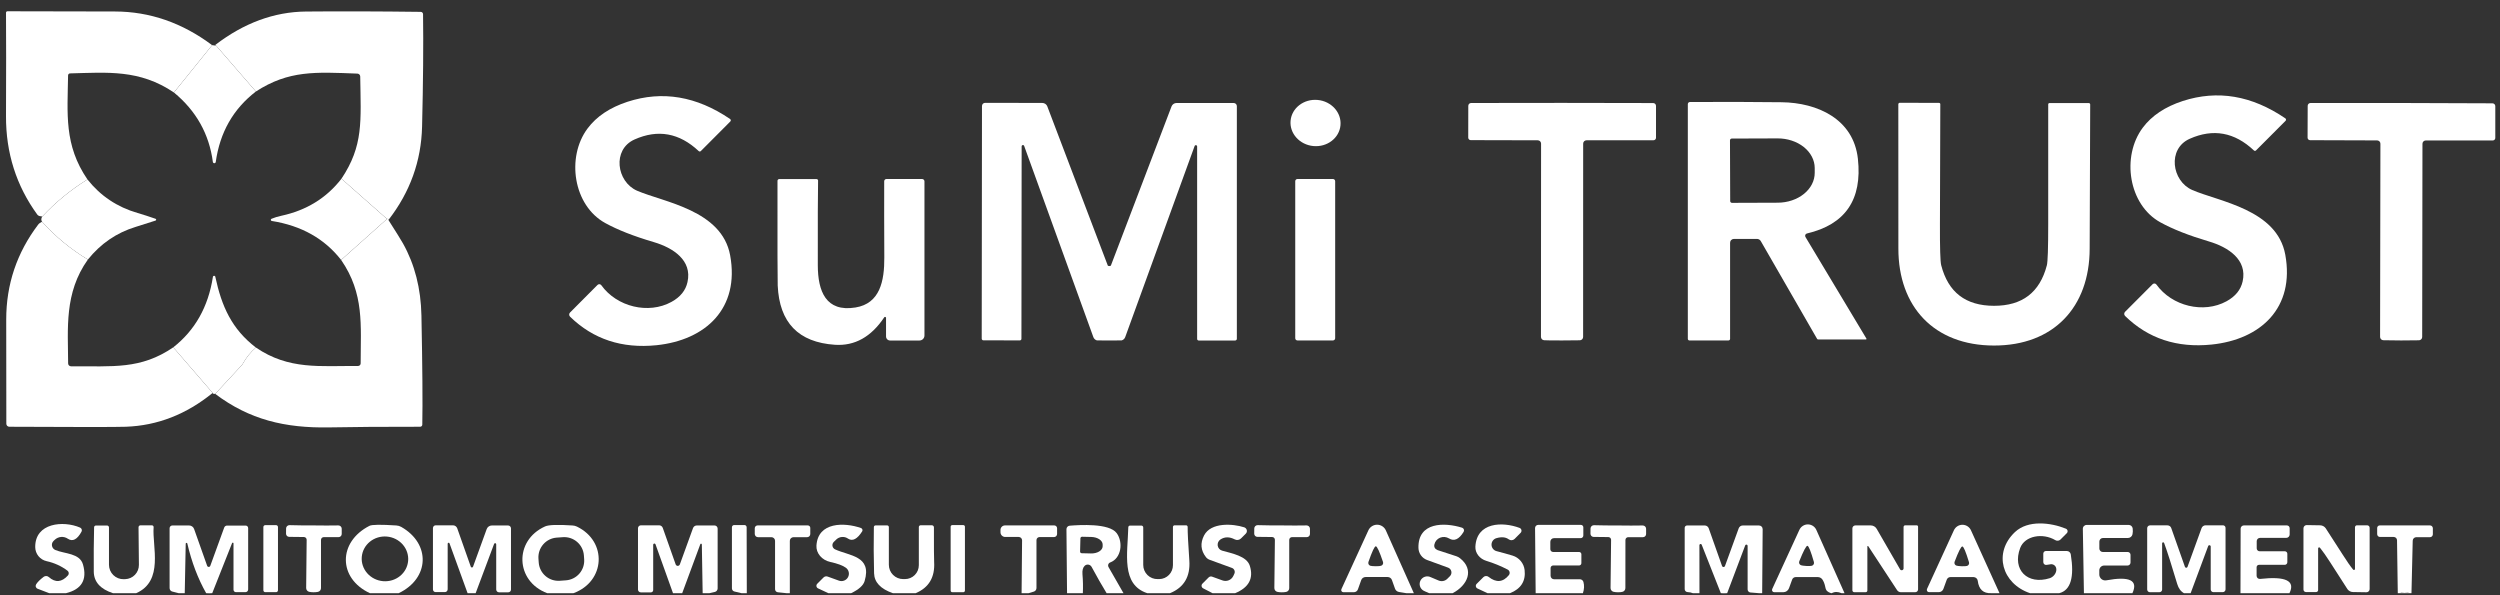 <svg width="550" height="131" viewBox="0 0 550 131" fill="none" xmlns="http://www.w3.org/2000/svg">
<rect x="0" y="0" width="550" height="131" fill="#333333" stroke="none"/>
<g clip-path="url(#clip0_6449_2278)">
<path d="M46.667 9.934L38.262 20.346C30.679 15.229 23.631 15.945 15.405 16.148C15.29 16.151 15.181 16.199 15.101 16.281C15.021 16.364 14.976 16.474 14.976 16.589C14.857 24.985 14.048 31.891 19.238 39.476C15.516 41.79 12.203 44.509 9.298 47.634C9.155 47.594 9.008 47.571 8.857 47.562C8.726 47.551 8.599 47.512 8.484 47.448C8.369 47.385 8.269 47.298 8.191 47.193C3.58 40.848 1.29 33.632 1.322 25.546C1.361 15.965 1.361 8.384 1.322 2.802C1.32 2.76 1.327 2.719 1.342 2.68C1.357 2.641 1.379 2.605 1.408 2.575C1.437 2.545 1.472 2.521 1.51 2.505C1.548 2.488 1.589 2.48 1.631 2.48C14.314 2.512 22.199 2.528 25.286 2.528C32.961 2.544 40.087 5.012 46.667 9.934Z" fill="white"/>
<path d="M85.452 48.397C85.563 48.19 85.46 48.115 85.143 48.17L75.119 39.321C79.976 32.034 79.393 26.726 79.25 16.827C79.247 16.663 79.181 16.505 79.066 16.388C78.951 16.27 78.795 16.201 78.631 16.195C69.381 15.837 63.535 15.444 56.297 20.131L47.393 9.862C53.678 5.052 60.305 2.611 67.273 2.539C74.877 2.468 83.309 2.492 92.571 2.611C92.703 2.614 92.828 2.668 92.921 2.761C93.014 2.854 93.068 2.98 93.071 3.112C93.166 9.87 93.095 18.119 92.857 27.86C92.674 35.437 90.206 42.283 85.452 48.397Z" fill="white"/>
<path d="M47.393 9.862L56.297 20.131C51.313 23.963 48.369 29.136 47.464 35.648C47.45 35.721 47.41 35.787 47.353 35.834C47.295 35.882 47.223 35.908 47.149 35.908C47.074 35.908 47.002 35.882 46.944 35.834C46.887 35.787 46.847 35.721 46.833 35.648C46.024 29.494 43.166 24.393 38.262 20.346L46.666 9.934C47.627 10.077 47.869 10.053 47.393 9.862Z" fill="white"/>
<path d="M496.321 33.095C496.259 33.156 496.176 33.19 496.089 33.19C496.002 33.19 495.919 33.156 495.857 33.095C491.603 29.088 486.896 28.233 481.738 30.531C476.773 32.737 477.785 39.834 482.297 41.802C488.214 44.366 500.94 46.071 502.762 56.03C504.892 67.718 497.381 74.695 486.535 75.804C478.94 76.576 472.603 74.481 467.523 69.519C467.461 69.459 467.411 69.387 467.377 69.307C467.343 69.227 467.325 69.141 467.325 69.054C467.325 68.967 467.343 68.881 467.377 68.801C467.411 68.721 467.461 68.649 467.523 68.589L473.571 62.53C473.627 62.473 473.694 62.429 473.768 62.401C473.843 62.373 473.922 62.361 474.001 62.367C474.081 62.372 474.158 62.395 474.227 62.434C474.297 62.472 474.357 62.525 474.404 62.59C477.821 67.36 484.785 69.054 489.845 66.275C491.797 65.202 492.976 63.747 493.381 61.91C494.452 57.127 490.214 54.372 485.964 53.12C481.567 51.816 478.012 50.417 475.297 48.922C468.238 45.046 466.69 34.407 471.404 28.098C473.381 25.45 476.317 23.49 480.214 22.218C487.873 19.737 495.392 21.01 502.773 26.035C502.817 26.065 502.853 26.104 502.879 26.149C502.905 26.195 502.921 26.245 502.926 26.298C502.93 26.35 502.923 26.403 502.905 26.452C502.887 26.502 502.858 26.546 502.821 26.583L496.321 33.095Z" fill="white"/>
<path d="M154.179 33.238C154.117 33.299 154.033 33.333 153.947 33.333C153.86 33.333 153.777 33.299 153.715 33.238C149.453 29.239 144.746 28.388 139.596 30.686C134.631 32.904 135.643 39.989 140.155 41.957C146.084 44.509 158.798 46.215 160.631 56.161C162.774 67.849 155.262 74.826 144.429 75.948C136.834 76.719 130.496 74.628 125.417 69.674C125.354 69.614 125.304 69.542 125.27 69.462C125.236 69.382 125.219 69.296 125.219 69.209C125.219 69.122 125.236 69.036 125.27 68.956C125.304 68.876 125.354 68.804 125.417 68.744L131.453 62.685C131.508 62.628 131.576 62.584 131.65 62.556C131.724 62.528 131.804 62.516 131.883 62.522C131.962 62.527 132.04 62.55 132.109 62.589C132.179 62.627 132.239 62.681 132.286 62.745C135.703 67.516 142.667 69.197 147.726 66.418C149.679 65.345 150.853 63.89 151.25 62.053C152.322 57.27 148.084 54.516 143.834 53.263C139.437 51.967 135.881 50.572 133.167 49.077C126.107 45.213 124.548 34.574 129.262 28.265C131.238 25.617 134.171 23.657 138.06 22.385C145.719 19.896 153.238 21.161 160.619 26.178C160.662 26.208 160.699 26.247 160.725 26.292C160.751 26.338 160.767 26.389 160.772 26.441C160.776 26.493 160.769 26.546 160.751 26.596C160.733 26.645 160.704 26.689 160.667 26.727L154.179 33.238Z" fill="white"/>
<path d="M289.886 21.99C286.855 21.708 284.188 23.75 283.928 26.551C283.669 29.351 285.916 31.85 288.947 32.132C291.978 32.413 294.646 30.371 294.905 27.571C295.164 24.77 292.917 22.271 289.886 21.99Z" fill="white"/>
<path d="M410.607 74.481C410.62 74.501 410.628 74.525 410.628 74.549C410.629 74.574 410.623 74.598 410.61 74.619C410.598 74.64 410.58 74.657 410.558 74.669C410.537 74.68 410.512 74.685 410.488 74.683H400C399.949 74.683 399.901 74.671 399.859 74.647C399.817 74.624 399.783 74.591 399.762 74.552L387.369 53.036C387.282 52.891 387.16 52.77 387.014 52.687C386.868 52.603 386.703 52.559 386.536 52.559H381.464C381.24 52.559 381.025 52.649 380.866 52.807C380.708 52.966 380.619 53.182 380.619 53.406V74.552C380.619 74.598 380.61 74.642 380.592 74.684C380.574 74.727 380.547 74.765 380.514 74.797C380.481 74.829 380.442 74.854 380.398 74.872C380.355 74.889 380.309 74.898 380.262 74.898H371.667C371.575 74.898 371.487 74.862 371.422 74.797C371.358 74.732 371.321 74.644 371.321 74.552V22.91C371.321 22.787 371.369 22.668 371.454 22.581C371.539 22.494 371.654 22.445 371.774 22.445C378.583 22.397 385.313 22.413 391.964 22.492C399.821 22.588 407.774 26.166 408.738 34.932C409.722 43.901 405.984 49.379 397.524 51.367C397.445 51.385 397.371 51.421 397.31 51.473C397.248 51.526 397.199 51.592 397.168 51.668C397.136 51.743 397.123 51.826 397.129 51.908C397.135 51.991 397.16 52.071 397.202 52.142L410.607 74.481ZM380.595 30.877L380.643 44.235C380.643 44.339 380.684 44.439 380.758 44.513C380.831 44.587 380.931 44.628 381.036 44.628L391.119 44.593C392.189 44.589 393.248 44.415 394.235 44.082C395.222 43.749 396.119 43.263 396.873 42.652C397.627 42.04 398.224 41.316 398.63 40.519C399.035 39.722 399.242 38.869 399.238 38.009V36.959C399.229 35.224 398.365 33.563 396.833 32.342C395.302 31.121 393.23 30.44 391.071 30.448L380.988 30.483C380.884 30.483 380.784 30.525 380.71 30.599C380.636 30.672 380.595 30.773 380.595 30.877Z" fill="white"/>
<path d="M244.048 58.535C244.159 58.535 244.266 58.507 244.369 58.452C244.385 58.438 244.398 58.417 244.405 58.392L257.738 23.411C257.823 23.191 257.973 23.001 258.168 22.866C258.364 22.732 258.596 22.66 258.834 22.66H271.417C271.6 22.66 271.776 22.733 271.905 22.862C272.035 22.992 272.108 23.168 272.108 23.352V74.54C272.108 74.639 272.069 74.733 271.999 74.802C271.93 74.871 271.836 74.91 271.738 74.91H263.715C263.669 74.91 263.624 74.902 263.583 74.885C263.541 74.868 263.503 74.844 263.471 74.812C263.438 74.781 263.413 74.745 263.396 74.704C263.378 74.664 263.369 74.62 263.369 74.576V32.237C263.373 32.167 263.351 32.098 263.307 32.043C263.263 31.988 263.201 31.951 263.132 31.94C263.063 31.928 262.992 31.942 262.933 31.979C262.873 32.016 262.83 32.074 262.81 32.142L247.548 74.159C247.486 74.333 247.383 74.489 247.248 74.616C247.114 74.742 246.951 74.835 246.774 74.886C246.727 74.902 245.818 74.91 244.048 74.91C242.278 74.902 241.365 74.894 241.31 74.886C241.133 74.835 240.97 74.742 240.836 74.616C240.701 74.489 240.598 74.333 240.536 74.159L225.322 32.118C225.302 32.05 225.258 31.992 225.199 31.955C225.14 31.918 225.069 31.904 225 31.916C224.931 31.928 224.868 31.964 224.825 32.019C224.781 32.074 224.759 32.143 224.762 32.213L224.715 74.552C224.715 74.596 224.706 74.64 224.688 74.68C224.671 74.721 224.646 74.758 224.614 74.789C224.582 74.82 224.543 74.844 224.502 74.861C224.46 74.878 224.415 74.886 224.369 74.886L216.346 74.874C216.297 74.874 216.249 74.865 216.204 74.846C216.16 74.828 216.119 74.8 216.085 74.766C216.05 74.732 216.023 74.691 216.005 74.646C215.986 74.601 215.977 74.553 215.977 74.505L216.036 23.316C216.036 23.132 216.109 22.956 216.238 22.827C216.368 22.697 216.543 22.624 216.727 22.624L229.31 22.648C229.548 22.648 229.78 22.72 229.976 22.855C230.171 22.989 230.321 23.179 230.405 23.399L243.703 58.392C243.71 58.417 243.723 58.438 243.738 58.452C243.834 58.507 243.937 58.535 244.048 58.535Z" fill="white"/>
<path d="M343.643 74.898C341.325 74.898 340.008 74.882 339.69 74.85C339.507 74.836 339.336 74.753 339.21 74.618C339.085 74.484 339.014 74.307 339.012 74.123L339.036 31.593C339.036 31.497 339.017 31.402 338.98 31.314C338.944 31.226 338.89 31.146 338.823 31.078C338.755 31.011 338.675 30.957 338.587 30.921C338.499 30.884 338.405 30.865 338.309 30.865L323.559 30.829C323.414 30.829 323.275 30.771 323.172 30.669C323.069 30.566 323.012 30.426 323.012 30.281L323.024 23.28C323.024 23.198 323.04 23.118 323.071 23.042C323.102 22.967 323.147 22.899 323.205 22.841C323.262 22.784 323.331 22.738 323.406 22.707C323.481 22.676 323.561 22.66 323.643 22.66C330.127 22.668 336.801 22.66 343.666 22.636C350.532 22.66 357.21 22.672 363.702 22.672C363.785 22.672 363.866 22.688 363.942 22.72C364.018 22.752 364.087 22.799 364.144 22.857C364.202 22.916 364.247 22.986 364.278 23.063C364.308 23.139 364.323 23.221 364.321 23.304V30.305C364.321 30.45 364.264 30.59 364.161 30.692C364.058 30.795 363.919 30.853 363.774 30.853L349.024 30.865C348.831 30.865 348.646 30.942 348.51 31.078C348.374 31.215 348.297 31.4 348.297 31.593L348.286 74.123C348.286 74.311 348.215 74.492 348.086 74.63C347.958 74.767 347.782 74.85 347.595 74.862C347.278 74.886 345.96 74.898 343.643 74.898Z" fill="white"/>
<path d="M438.667 67.277C444.881 67.289 448.75 64.355 450.309 58.368C450.508 57.596 450.607 54.583 450.607 49.327C450.615 39.293 450.615 30.499 450.607 22.946C450.607 22.873 450.637 22.803 450.691 22.752C450.744 22.7 450.817 22.671 450.893 22.671H459.524C459.609 22.671 459.691 22.705 459.751 22.766C459.811 22.826 459.845 22.908 459.845 22.994C459.782 38.379 459.742 48.958 459.726 54.73C459.702 67.575 451.786 76.043 438.655 76.019C425.524 75.995 417.631 67.516 417.643 54.67C417.651 48.898 417.647 38.319 417.631 22.934C417.631 22.848 417.665 22.767 417.725 22.706C417.785 22.646 417.867 22.612 417.952 22.612L426.583 22.636C426.659 22.636 426.732 22.665 426.785 22.716C426.839 22.767 426.869 22.837 426.869 22.91C426.837 30.463 426.809 39.257 426.786 49.292C426.77 54.547 426.861 57.561 427.059 58.332C428.595 64.319 432.452 67.265 438.667 67.277Z" fill="white"/>
<path d="M528.334 22.66C535.191 22.699 541.862 22.723 548.346 22.731C548.51 22.731 548.667 22.797 548.783 22.913C548.9 23.029 548.965 23.187 548.965 23.351V30.352C548.965 30.498 548.907 30.637 548.804 30.74C548.702 30.843 548.562 30.901 548.417 30.901H533.667C533.475 30.901 533.29 30.978 533.154 31.114C533.017 31.25 532.941 31.436 532.941 31.628L532.881 74.135C532.882 74.318 532.812 74.495 532.686 74.629C532.561 74.764 532.388 74.847 532.203 74.862C531.885 74.886 530.568 74.898 528.25 74.898C525.933 74.89 524.616 74.874 524.298 74.85C524.113 74.835 523.94 74.752 523.815 74.617C523.689 74.483 523.619 74.306 523.619 74.123L523.691 31.616C523.691 31.424 523.614 31.238 523.478 31.102C523.342 30.966 523.157 30.889 522.965 30.889L508.215 30.841C508.142 30.841 508.07 30.827 508.002 30.798C507.935 30.77 507.874 30.729 507.823 30.676C507.772 30.624 507.732 30.562 507.705 30.494C507.679 30.426 507.666 30.354 507.667 30.281L507.691 23.292C507.689 23.209 507.704 23.127 507.735 23.051C507.765 22.974 507.81 22.904 507.868 22.846C507.926 22.787 507.994 22.74 508.07 22.708C508.146 22.676 508.228 22.66 508.31 22.66C514.794 22.676 521.469 22.676 528.334 22.66Z" fill="white"/>
<path d="M75.119 39.321L85.142 48.171L75.047 57.187C71.388 52.504 66.301 49.646 59.785 48.612C59.732 48.603 59.683 48.578 59.645 48.539C59.608 48.5 59.584 48.45 59.577 48.396C59.57 48.342 59.581 48.288 59.608 48.241C59.635 48.194 59.676 48.157 59.726 48.135C60.369 47.865 61.095 47.642 61.904 47.467C67.428 46.275 71.833 43.559 75.119 39.321Z" fill="white"/>
<path d="M194.929 69.925C194.929 69.879 194.914 69.834 194.887 69.797C194.859 69.76 194.821 69.732 194.777 69.719C194.733 69.706 194.685 69.707 194.642 69.722C194.599 69.738 194.562 69.767 194.536 69.806C191.655 74.123 188.04 76.139 183.691 75.852C175.659 75.32 171.461 70.974 171.096 62.817C171.048 61.656 171.032 53.979 171.048 39.786C171.048 39.682 171.089 39.582 171.163 39.508C171.237 39.434 171.337 39.393 171.441 39.393H179.631C179.678 39.393 179.724 39.402 179.766 39.419C179.809 39.437 179.847 39.463 179.88 39.495C179.912 39.527 179.937 39.565 179.954 39.607C179.97 39.649 179.978 39.694 179.977 39.739C179.921 42.641 179.901 48.851 179.917 58.368C179.929 64.057 181.679 68.708 188.203 67.647C193.596 66.776 194.584 61.827 194.548 56.603C194.516 49.932 194.508 44.354 194.524 39.87C194.524 39.74 194.576 39.616 194.667 39.524C194.759 39.432 194.883 39.381 195.012 39.381H202.857C202.996 39.381 203.13 39.435 203.228 39.531C203.326 39.627 203.381 39.758 203.381 39.894V73.813C203.381 74.104 203.266 74.383 203.061 74.589C202.855 74.795 202.577 74.91 202.286 74.91H195.81C195.576 74.91 195.352 74.816 195.187 74.648C195.022 74.481 194.929 74.253 194.929 74.016V69.925Z" fill="white"/>
<path d="M293.25 39.381H285.44C285.171 39.381 284.952 39.6 284.952 39.87V74.409C284.952 74.679 285.171 74.898 285.44 74.898H293.25C293.519 74.898 293.738 74.679 293.738 74.409V39.87C293.738 39.6 293.519 39.381 293.25 39.381Z" fill="white"/>
<path d="M19.238 39.476C22.096 43.094 25.774 45.555 30.274 46.859C31.576 47.24 32.893 47.666 34.227 48.135C34.267 48.148 34.301 48.174 34.325 48.208C34.349 48.243 34.362 48.285 34.36 48.328C34.359 48.371 34.344 48.414 34.318 48.45C34.292 48.485 34.256 48.513 34.215 48.528C32.73 49.013 31.266 49.478 29.822 49.924C25.647 51.204 22.151 53.597 19.334 57.104C15.532 54.814 12.171 52.039 9.25 48.779C9.02 48.421 9.036 48.039 9.298 47.634C12.203 44.509 15.516 41.79 19.238 39.476Z" fill="white"/>
<path d="M85.453 48.397C87.175 51.093 88.246 52.818 88.667 53.573C91.246 58.185 92.596 63.464 92.715 69.412C92.937 80.678 93.001 88.685 92.905 93.432C92.902 93.553 92.851 93.669 92.762 93.753C92.673 93.838 92.553 93.885 92.429 93.885C84.326 93.877 77.671 93.925 72.465 94.028C62.667 94.207 54.881 92.323 47.346 86.658L53.155 80.372C53.266 80.262 53.358 80.137 53.429 80.003C54.143 78.699 55.096 77.514 56.286 76.448C63.572 81.434 70.489 80.456 78.762 80.516C78.917 80.516 79.066 80.455 79.175 80.348C79.284 80.24 79.346 80.095 79.346 79.943C79.346 71.547 80.179 64.629 75.048 57.187L85.143 48.17C85.461 48.115 85.564 48.19 85.453 48.397Z" fill="white"/>
<path d="M9.25 48.779C12.171 52.039 15.532 54.814 19.333 57.104C14.083 64.462 14.964 72.358 14.988 79.955C14.988 80.123 15.056 80.283 15.177 80.402C15.297 80.52 15.46 80.587 15.631 80.587C24.905 80.539 30.929 81.315 38.119 76.413L46.786 86.443C41 91.158 34.631 93.639 27.679 93.885C25.456 93.965 16.913 93.965 2.048 93.885C1.873 93.882 1.707 93.812 1.584 93.689C1.462 93.566 1.393 93.401 1.393 93.229C1.385 92.887 1.377 85.238 1.369 70.282C1.369 62.562 3.706 55.613 8.381 49.435C8.579 49.172 8.869 48.954 9.25 48.779Z" fill="white"/>
<path d="M56.286 76.449C55.095 77.514 54.143 78.699 53.429 80.003C53.358 80.137 53.265 80.262 53.155 80.373L47.345 86.658C46.933 86.658 46.746 86.586 46.786 86.443L38.119 76.413C42.905 72.66 45.81 67.508 46.833 60.956C46.832 60.883 46.859 60.813 46.909 60.76C46.96 60.708 47.029 60.677 47.101 60.676C47.174 60.674 47.244 60.702 47.297 60.752C47.349 60.802 47.38 60.871 47.381 60.944C48.762 67.373 50.976 72.382 56.286 76.449Z" fill="white"/>
<path d="M453.036 130.5H446.608C440.453 128.425 438.441 121.638 443.286 117.059C446.155 114.351 451.143 114.948 454.488 116.307C454.583 116.344 454.667 116.405 454.732 116.482C454.797 116.56 454.842 116.653 454.862 116.753C454.882 116.853 454.877 116.956 454.847 117.053C454.817 117.15 454.764 117.238 454.691 117.309L453.31 118.693C453.163 118.837 452.973 118.929 452.769 118.955C452.564 118.981 452.357 118.939 452.179 118.836C449.393 117.178 445.465 117.858 444.441 120.553C442.631 125.36 446.06 128.735 450.929 127.208C451.297 127.092 451.644 126.856 451.91 126.541C452.177 126.226 452.345 125.852 452.386 125.485C452.427 125.117 452.339 124.779 452.135 124.529C451.932 124.28 451.627 124.135 451.274 124.119C451.219 124.111 450.881 124.163 450.262 124.274C450.173 124.292 450.08 124.289 449.992 124.267C449.903 124.244 449.821 124.203 449.75 124.145C449.679 124.086 449.623 124.013 449.584 123.931C449.545 123.848 449.524 123.757 449.524 123.666V121.805C449.524 121.65 449.584 121.502 449.692 121.392C449.799 121.283 449.944 121.221 450.096 121.221H454.703C454.912 121.221 455.114 121.295 455.273 121.431C455.432 121.566 455.538 121.754 455.572 121.96C456.389 127.009 455.544 129.856 453.036 130.5Z" fill="white"/>
<path d="M14.524 130.5H10.822L8.274 129.522C8.182 129.489 8.1 129.434 8.032 129.364C7.964 129.293 7.913 129.208 7.882 129.114C7.851 129.021 7.841 128.921 7.854 128.822C7.866 128.723 7.9 128.628 7.953 128.544C8.262 128.051 8.81 127.507 9.596 126.91C9.763 126.782 9.971 126.717 10.182 126.725C10.393 126.734 10.594 126.816 10.75 126.958C12.187 128.23 13.588 128.107 14.953 126.588C15.018 126.516 15.066 126.431 15.096 126.338C15.126 126.245 15.136 126.147 15.127 126.05C15.116 125.952 15.086 125.858 15.038 125.772C14.99 125.686 14.924 125.61 14.846 125.551C13.481 124.525 11.945 123.825 10.239 123.452C9.538 123.295 8.911 122.906 8.459 122.348C8.007 121.789 7.757 121.093 7.75 120.374C7.691 114.996 13.953 114.483 17.619 116.069C17.702 116.104 17.777 116.157 17.838 116.223C17.9 116.289 17.947 116.368 17.976 116.453C18.005 116.539 18.016 116.629 18.008 116.719C18 116.809 17.973 116.896 17.929 116.975C16.977 118.701 15.977 119.218 14.929 118.526C14.496 118.226 13.973 118.086 13.445 118.129C12.918 118.173 12.421 118.397 12.036 118.764L11.786 119.003C11.641 119.141 11.533 119.313 11.472 119.504C11.411 119.695 11.399 119.899 11.437 120.097C11.475 120.295 11.562 120.48 11.689 120.637C11.816 120.794 11.981 120.917 12.167 120.995C14.239 121.877 17.548 121.663 18.262 124.203C19.207 127.55 17.961 129.649 14.524 130.5Z" fill="white"/>
<path d="M87.714 130.5H81.381C74.369 127.256 74.309 119.229 81.297 115.675C81.837 115.405 83.805 115.381 87.202 115.603C87.578 115.627 87.94 115.733 88.262 115.914C94.785 119.611 94.523 127.244 87.714 130.5ZM79.59 122.512C79.478 123.814 79.909 125.108 80.787 126.111C81.665 127.113 82.918 127.742 84.27 127.858C84.94 127.915 85.614 127.845 86.254 127.652C86.894 127.459 87.487 127.145 88 126.73C88.512 126.315 88.934 125.806 89.242 125.233C89.549 124.66 89.735 124.033 89.791 123.388C89.902 122.087 89.471 120.792 88.594 119.79C87.716 118.787 86.463 118.159 85.11 118.043C84.44 117.985 83.766 118.055 83.126 118.248C82.487 118.442 81.893 118.755 81.381 119.17C80.868 119.585 80.446 120.094 80.139 120.667C79.832 121.241 79.645 121.868 79.59 122.512Z" fill="white"/>
<path d="M126.155 130.5H120.393C113.381 127.9 113 118.919 119.929 115.807C120.723 115.457 122.731 115.389 125.953 115.604C126.291 115.619 126.623 115.705 126.929 115.854C133.679 119.122 133.167 127.948 126.155 130.5ZM128.458 122.199C128.376 121.051 127.842 119.982 126.973 119.228C126.104 118.474 124.972 118.097 123.826 118.179L122.472 118.277C121.326 118.359 120.259 118.894 119.507 119.764C118.754 120.635 118.378 121.769 118.46 122.917L118.519 123.75C118.601 124.898 119.136 125.967 120.004 126.721C120.873 127.475 122.005 127.852 123.151 127.77L124.505 127.672C125.651 127.59 126.718 127.055 127.471 126.185C128.223 125.314 128.6 124.18 128.517 123.032L128.458 122.199Z" fill="white"/>
<path d="M164.297 130.5H163.131L161.571 130.13C161.417 130.098 161.278 130.011 161.179 129.885C161.079 129.759 161.024 129.602 161.023 129.439V115.997C161.023 115.868 161.075 115.743 161.166 115.652C161.258 115.56 161.382 115.508 161.512 115.508H163.785C163.912 115.508 164.033 115.56 164.122 115.652C164.211 115.743 164.262 115.868 164.262 115.997L164.297 130.5Z" fill="white"/>
<path d="M29.964 130.5H24.845C22.059 129.586 20.655 128.003 20.631 125.753C20.599 122.438 20.623 119.186 20.702 115.997C20.705 115.895 20.748 115.798 20.821 115.727C20.895 115.655 20.993 115.616 21.095 115.616H23.559C23.67 115.616 23.776 115.661 23.854 115.741C23.932 115.822 23.976 115.931 23.976 116.045V124.25C23.976 124.674 24.061 125.094 24.225 125.484C24.389 125.875 24.63 126.228 24.933 126.524C25.236 126.819 25.595 127.051 25.989 127.206C26.383 127.36 26.803 127.434 27.226 127.423L27.559 127.411C28.369 127.383 29.136 127.04 29.696 126.454C30.256 125.868 30.566 125.086 30.559 124.274L30.476 115.997C30.474 115.941 30.484 115.886 30.505 115.834C30.526 115.782 30.557 115.734 30.597 115.694C30.637 115.654 30.685 115.623 30.738 115.601C30.791 115.579 30.847 115.568 30.905 115.568H33.405C33.459 115.568 33.514 115.579 33.564 115.6C33.614 115.622 33.659 115.653 33.696 115.692C33.733 115.732 33.761 115.778 33.779 115.828C33.796 115.879 33.802 115.932 33.797 115.985C33.464 120.231 36.095 127.805 29.964 130.5Z" fill="white"/>
<path d="M46.691 130.5C46.246 130.54 45.802 130.54 45.357 130.5C43.54 127.288 42.159 123.65 41.214 119.587C41.21 119.54 41.186 119.496 41.149 119.466C41.113 119.436 41.065 119.421 41.018 119.426C40.971 119.431 40.927 119.454 40.897 119.491C40.867 119.528 40.852 119.575 40.857 119.623L40.643 130.5H39.298L37.905 130.142C37.735 130.102 37.584 130.005 37.476 129.866C37.368 129.727 37.31 129.556 37.31 129.379V116.212C37.31 116.05 37.373 115.896 37.487 115.782C37.601 115.668 37.756 115.604 37.917 115.604H41.607C41.847 115.604 42.081 115.679 42.277 115.818C42.473 115.956 42.622 116.152 42.702 116.379L45.572 124.477C45.597 124.548 45.643 124.609 45.704 124.653C45.765 124.697 45.838 124.721 45.913 124.722C45.988 124.723 46.061 124.702 46.124 124.66C46.186 124.618 46.234 124.559 46.262 124.489L49.322 116.069C49.37 115.938 49.457 115.826 49.569 115.747C49.682 115.669 49.816 115.627 49.952 115.627H54.048C54.193 115.627 54.332 115.685 54.435 115.788C54.538 115.891 54.595 116.03 54.595 116.176V129.677C54.595 129.835 54.533 129.987 54.421 130.099C54.309 130.21 54.158 130.273 54 130.273H51.905C51.834 130.273 51.765 130.259 51.7 130.232C51.635 130.205 51.576 130.166 51.526 130.116C51.476 130.066 51.437 130.007 51.41 129.942C51.383 129.877 51.369 129.807 51.369 129.737V119.539C51.372 119.502 51.361 119.466 51.339 119.438C51.317 119.409 51.285 119.39 51.248 119.383C51.212 119.376 51.173 119.381 51.138 119.399C51.104 119.417 51.076 119.445 51.06 119.48L46.691 130.5Z" fill="white"/>
<path d="M60.738 115.532H58.357C58.127 115.532 57.94 115.719 57.94 115.95V129.856C57.94 130.087 58.127 130.274 58.357 130.274H60.738C60.968 130.274 61.155 130.087 61.155 129.856V115.95C61.155 115.719 60.968 115.532 60.738 115.532Z" fill="white"/>
<path d="M68.988 130.297C68.647 130.297 68.33 130.265 68.036 130.202C67.842 130.163 67.667 130.057 67.543 129.902C67.419 129.747 67.353 129.554 67.357 129.355L67.465 118.752C67.465 118.593 67.402 118.44 67.291 118.326C67.18 118.213 67.028 118.147 66.869 118.144L63.607 118.108C63.517 118.107 63.427 118.087 63.344 118.051C63.261 118.015 63.186 117.963 63.123 117.897C63.06 117.832 63.01 117.755 62.977 117.67C62.944 117.586 62.927 117.495 62.929 117.405L62.941 116.248C62.942 116.151 62.963 116.056 63.002 115.967C63.042 115.879 63.099 115.799 63.169 115.732C63.24 115.666 63.324 115.614 63.416 115.579C63.507 115.545 63.605 115.529 63.703 115.532C65.33 115.58 67.115 115.6 69.06 115.592C71.004 115.624 72.794 115.624 74.429 115.592C74.527 115.59 74.624 115.608 74.715 115.644C74.806 115.68 74.889 115.733 74.959 115.801C75.028 115.868 75.084 115.949 75.122 116.038C75.159 116.127 75.179 116.223 75.179 116.319V117.476C75.179 117.66 75.106 117.836 74.977 117.965C74.847 118.095 74.671 118.168 74.488 118.168H71.226C71.065 118.168 70.911 118.232 70.797 118.346C70.683 118.46 70.619 118.615 70.619 118.776V129.379C70.62 129.577 70.551 129.769 70.425 129.922C70.299 130.074 70.123 130.178 69.929 130.214C69.635 130.269 69.322 130.297 68.988 130.297Z" fill="white"/>
<path d="M104.643 130.5H102.869L98.893 119.539C98.879 119.492 98.85 119.452 98.809 119.426C98.768 119.401 98.719 119.392 98.67 119.4C98.621 119.409 98.576 119.435 98.543 119.473C98.509 119.512 98.49 119.561 98.488 119.611V129.641C98.488 129.806 98.423 129.963 98.307 130.08C98.191 130.196 98.033 130.261 97.869 130.261H95.821C95.67 130.261 95.525 130.2 95.417 130.09C95.31 129.981 95.25 129.832 95.25 129.677V116.176C95.25 116.015 95.313 115.86 95.424 115.746C95.536 115.632 95.687 115.568 95.845 115.568H99.655C99.861 115.568 100.062 115.633 100.231 115.752C100.399 115.872 100.526 116.041 100.595 116.236L103.571 124.668C103.588 124.721 103.621 124.768 103.666 124.801C103.711 124.834 103.766 124.852 103.821 124.852C103.877 124.852 103.932 124.834 103.977 124.801C104.022 124.768 104.055 124.721 104.071 124.668L107.071 116.403C107.155 116.169 107.308 115.967 107.511 115.824C107.713 115.681 107.955 115.604 108.202 115.604H111.774C111.944 115.604 112.108 115.671 112.228 115.792C112.349 115.913 112.417 116.077 112.417 116.248V129.713C112.417 129.871 112.354 130.023 112.242 130.134C112.131 130.246 111.979 130.309 111.821 130.309H109.786C109.622 130.309 109.464 130.244 109.348 130.128C109.232 130.011 109.167 129.853 109.167 129.689V119.742C109.169 119.685 109.15 119.628 109.114 119.583C109.078 119.538 109.027 119.508 108.971 119.498C108.914 119.488 108.856 119.498 108.807 119.528C108.757 119.557 108.72 119.604 108.702 119.659L104.643 130.5Z" fill="white"/>
<path d="M156.084 130.5H154.584L154.405 119.778C154.402 119.737 154.385 119.698 154.357 119.667C154.33 119.636 154.293 119.615 154.254 119.608C154.214 119.601 154.174 119.608 154.141 119.628C154.108 119.648 154.083 119.68 154.072 119.718L150.084 130.5H148.06L144.203 119.73C144.179 119.677 144.138 119.634 144.087 119.606C144.036 119.579 143.978 119.569 143.92 119.578C143.863 119.588 143.811 119.616 143.771 119.659C143.732 119.701 143.708 119.756 143.703 119.814V129.82C143.703 129.953 143.65 130.08 143.556 130.174C143.462 130.268 143.335 130.321 143.203 130.321H140.976C140.812 130.321 140.655 130.256 140.539 130.139C140.423 130.023 140.357 129.865 140.357 129.701V116.212C140.357 116.041 140.425 115.877 140.546 115.756C140.666 115.636 140.83 115.568 141 115.568H145.012C145.187 115.568 145.357 115.624 145.5 115.726C145.643 115.829 145.751 115.973 145.81 116.14L148.643 124.155C148.675 124.253 148.737 124.339 148.82 124.4C148.904 124.46 149.004 124.493 149.107 124.493C149.211 124.493 149.311 124.46 149.394 124.4C149.478 124.339 149.54 124.253 149.572 124.155L152.465 116.176C152.527 116.008 152.64 115.864 152.786 115.762C152.933 115.659 153.107 115.604 153.286 115.604H157.203C157.383 115.604 157.555 115.677 157.682 115.806C157.81 115.936 157.881 116.112 157.881 116.295V129.45C157.88 129.631 157.819 129.805 157.706 129.946C157.594 130.087 157.438 130.185 157.262 130.226L156.084 130.5Z" fill="white"/>
<path d="M173.762 130.5H173.024L171.107 130.297C170.942 130.277 170.79 130.196 170.681 130.071C170.571 129.946 170.511 129.784 170.512 129.617V118.979C170.512 118.767 170.428 118.564 170.279 118.414C170.129 118.264 169.926 118.18 169.715 118.18H166.762C166.573 118.18 166.391 118.104 166.257 117.97C166.123 117.836 166.048 117.654 166.048 117.464V116.212C166.048 116.131 166.064 116.05 166.095 115.975C166.126 115.899 166.172 115.831 166.229 115.773C166.287 115.716 166.355 115.67 166.43 115.639C166.505 115.608 166.586 115.592 166.667 115.592H177.715C177.86 115.592 177.999 115.648 178.102 115.749C178.204 115.85 178.262 115.986 178.262 116.128V117.488C178.262 117.672 178.189 117.848 178.06 117.977C177.93 118.107 177.755 118.18 177.572 118.18H174.572C174.464 118.18 174.358 118.201 174.259 118.242C174.16 118.283 174.07 118.343 173.995 118.418C173.92 118.494 173.86 118.583 173.82 118.681C173.78 118.78 173.761 118.885 173.762 118.991V130.5Z" fill="white"/>
<path d="M187.25 130.5H182.238L179.964 129.438C179.874 129.396 179.795 129.333 179.734 129.253C179.674 129.173 179.634 129.08 179.618 128.98C179.601 128.88 179.609 128.778 179.64 128.681C179.672 128.585 179.726 128.496 179.798 128.425L181.167 127.053C181.283 126.932 181.434 126.849 181.599 126.812C181.764 126.776 181.936 126.79 182.095 126.85L184.571 127.745C184.94 127.877 185.345 127.872 185.711 127.731C186.077 127.591 186.381 127.323 186.566 126.978C186.752 126.633 186.806 126.234 186.719 125.853C186.633 125.473 186.411 125.136 186.095 124.906C185.429 124.413 184.282 123.988 182.655 123.63C181.759 123.434 180.961 122.963 180.404 122.303C179.847 121.642 179.568 120.835 179.619 120.028C179.941 114.781 185.798 114.9 189.417 116.164C189.488 116.191 189.552 116.232 189.605 116.286C189.658 116.34 189.699 116.405 189.724 116.476C189.749 116.546 189.758 116.622 189.75 116.695C189.742 116.769 189.718 116.84 189.679 116.903C188.599 118.597 187.571 119.134 186.595 118.514C186.201 118.23 185.72 118.095 185.237 118.132C184.754 118.169 184.299 118.376 183.952 118.716L183.429 119.229C183.313 119.342 183.227 119.482 183.177 119.635C183.128 119.789 183.116 119.952 183.142 120.112C183.169 120.271 183.234 120.422 183.332 120.55C183.429 120.679 183.556 120.782 183.702 120.851C186.821 122.318 191.881 122.235 190.214 127.84C189.929 128.802 188.941 129.689 187.25 130.5Z" fill="white"/>
<path d="M201.452 130.5H196.429C193.73 129.562 192.353 128.103 192.298 126.123C192.202 122.641 192.187 119.253 192.25 115.962C192.25 115.864 192.288 115.77 192.355 115.7C192.422 115.631 192.512 115.592 192.607 115.592H195.19C195.285 115.592 195.376 115.631 195.443 115.7C195.51 115.77 195.548 115.864 195.548 115.962V124.251C195.548 125.086 195.879 125.887 196.468 126.477C197.058 127.068 197.857 127.399 198.69 127.399H199.095C199.904 127.399 200.679 127.078 201.25 126.505C201.822 125.932 202.143 125.156 202.143 124.346V115.95C202.143 115.845 202.186 115.745 202.261 115.671C202.337 115.598 202.44 115.556 202.548 115.556H205C205.123 115.556 205.241 115.604 205.328 115.689C205.415 115.774 205.464 115.889 205.464 116.009C205.456 120.367 205.472 122.911 205.512 123.642C205.71 126.99 204.357 129.276 201.452 130.5Z" fill="white"/>
<path d="M211.928 115.52H209.5C209.302 115.52 209.143 115.68 209.143 115.878V129.927C209.143 130.125 209.302 130.285 209.5 130.285H211.928C212.126 130.285 212.285 130.125 212.285 129.927V115.878C212.285 115.68 212.126 115.52 211.928 115.52Z" fill="white"/>
<path d="M226.286 130.5H224.75L224.857 118.872C224.857 118.675 224.78 118.487 224.641 118.349C224.503 118.21 224.315 118.132 224.119 118.132H221.143C220.868 118.132 220.605 118.023 220.411 117.828C220.217 117.634 220.107 117.37 220.107 117.095V116.582C220.107 116.319 220.212 116.067 220.397 115.882C220.582 115.696 220.833 115.592 221.096 115.592H231.941C232.105 115.592 232.262 115.657 232.378 115.773C232.495 115.89 232.56 116.047 232.56 116.212V117.476C232.56 117.657 232.488 117.829 232.361 117.957C232.234 118.084 232.061 118.156 231.881 118.156H228.691C228.603 118.156 228.517 118.173 228.436 118.207C228.355 118.24 228.281 118.29 228.219 118.352C228.157 118.414 228.108 118.487 228.075 118.568C228.041 118.649 228.024 118.736 228.024 118.824V129.367C228.024 129.544 227.967 129.715 227.862 129.857C227.757 129.999 227.609 130.103 227.441 130.154L226.286 130.5Z" fill="white"/>
<path d="M247.167 130.5H243.453C242.405 128.783 241.306 126.854 240.155 124.716C240.082 124.584 239.981 124.471 239.858 124.384C239.735 124.298 239.595 124.241 239.447 124.218C239.3 124.195 239.15 124.206 239.008 124.251C238.866 124.296 238.738 124.373 238.631 124.477C238.234 124.859 238.072 125.479 238.143 126.338C238.262 127.729 238.29 129.117 238.226 130.5H234.75L234.619 116.439C234.616 116.241 234.688 116.049 234.82 115.903C234.953 115.757 235.137 115.667 235.334 115.651C237.488 115.484 244.012 115.055 245.667 117.285C247.143 119.289 246.703 122.819 244.25 123.738C244.153 123.772 244.065 123.828 243.992 123.9C243.919 123.973 243.863 124.062 243.827 124.16C243.792 124.258 243.779 124.363 243.788 124.467C243.797 124.571 243.829 124.672 243.881 124.763L247.167 130.5ZM237.691 118.43L237.619 121.34C237.618 121.387 237.625 121.434 237.642 121.478C237.658 121.522 237.683 121.563 237.715 121.597C237.747 121.631 237.786 121.659 237.829 121.678C237.871 121.698 237.918 121.709 237.965 121.71L240.012 121.758C240.345 121.767 240.675 121.733 240.984 121.659C241.294 121.586 241.576 121.473 241.815 121.328C242.054 121.183 242.245 121.008 242.377 120.813C242.509 120.619 242.579 120.409 242.584 120.195V119.814C242.593 119.385 242.338 118.967 241.874 118.652C241.41 118.337 240.775 118.15 240.107 118.132L238.06 118.084C238.013 118.083 237.966 118.091 237.922 118.107C237.878 118.124 237.838 118.149 237.804 118.181C237.769 118.213 237.742 118.251 237.722 118.294C237.703 118.337 237.692 118.383 237.691 118.43Z" fill="white"/>
<path d="M257.404 130.5H252.392C246.595 128.592 248.083 121.782 248.226 115.985C248.229 115.889 248.27 115.798 248.342 115.731C248.413 115.665 248.508 115.627 248.607 115.627H251.107C251.214 115.627 251.317 115.67 251.393 115.746C251.469 115.822 251.512 115.925 251.512 116.033V124.286C251.511 124.702 251.594 125.114 251.756 125.497C251.917 125.88 252.153 126.227 252.451 126.517C252.748 126.808 253.101 127.035 253.487 127.187C253.874 127.338 254.287 127.41 254.702 127.399H255.071C255.867 127.38 256.624 127.049 257.18 126.476C257.736 125.904 258.048 125.135 258.047 124.334V115.938C258.047 115.889 258.056 115.841 258.074 115.796C258.092 115.751 258.119 115.71 258.152 115.676C258.185 115.642 258.224 115.615 258.268 115.596C258.311 115.577 258.357 115.568 258.404 115.568H260.94C261.032 115.568 261.119 115.606 261.184 115.673C261.249 115.74 261.285 115.831 261.285 115.926C261.269 117.055 261.392 119.524 261.654 123.332C261.892 126.854 260.476 129.244 257.404 130.5Z" fill="white"/>
<path d="M271.738 130.5H266.75L264.703 129.438C264.61 129.393 264.53 129.326 264.469 129.243C264.408 129.161 264.368 129.064 264.351 128.963C264.335 128.861 264.343 128.757 264.375 128.659C264.408 128.562 264.463 128.473 264.536 128.401L265.905 127.029C266.001 126.933 266.123 126.866 266.256 126.836C266.388 126.807 266.527 126.816 266.655 126.862L268.929 127.685C269.382 127.855 269.882 127.846 270.33 127.661C270.779 127.475 271.141 127.126 271.345 126.683L271.56 126.218C271.613 126.1 271.642 125.972 271.644 125.842C271.646 125.712 271.621 125.583 271.571 125.463C271.52 125.343 271.446 125.235 271.352 125.145C271.258 125.056 271.146 124.986 271.024 124.942L266.119 123.153C265.8 123.036 265.52 122.834 265.31 122.569C264.159 121.09 264.02 119.5 264.893 117.798C266.417 114.864 271.203 115.198 273.726 116.009C273.864 116.054 273.989 116.133 274.088 116.239C274.187 116.345 274.258 116.475 274.292 116.615C274.327 116.755 274.325 116.902 274.286 117.04C274.248 117.178 274.174 117.304 274.072 117.405L273.024 118.454C272.847 118.629 272.619 118.743 272.374 118.782C272.128 118.82 271.877 118.781 271.655 118.669C270.488 118.064 269.437 118.068 268.5 118.681C268.281 118.825 268.108 119.029 268 119.268C267.893 119.507 267.855 119.772 267.893 120.031C267.931 120.29 268.041 120.531 268.212 120.728C268.383 120.924 268.607 121.066 268.857 121.138C271.012 121.758 274.286 122.318 274.964 124.489C275.822 127.248 274.746 129.252 271.738 130.5Z" fill="white"/>
<path d="M282.072 115.592C284.016 115.624 285.806 115.624 287.441 115.592C287.539 115.59 287.636 115.608 287.727 115.644C287.818 115.68 287.901 115.733 287.97 115.801C288.04 115.868 288.096 115.949 288.133 116.038C288.171 116.127 288.191 116.223 288.191 116.319V117.476C288.191 117.66 288.118 117.836 287.988 117.965C287.859 118.095 287.683 118.168 287.5 118.168H284.238C284.077 118.168 283.923 118.232 283.809 118.346C283.695 118.46 283.631 118.615 283.631 118.776V129.391C283.632 129.589 283.563 129.781 283.437 129.934C283.311 130.086 283.135 130.189 282.941 130.226C282.639 130.281 282.322 130.309 281.988 130.309C281.655 130.309 281.338 130.277 281.036 130.214C280.842 130.175 280.667 130.068 280.543 129.914C280.419 129.759 280.354 129.565 280.357 129.367L280.476 118.764C280.478 118.683 280.463 118.603 280.434 118.528C280.404 118.453 280.359 118.384 280.303 118.326C280.246 118.269 280.179 118.223 280.104 118.191C280.03 118.16 279.95 118.144 279.869 118.144L276.607 118.108C276.517 118.107 276.427 118.087 276.344 118.051C276.261 118.015 276.186 117.963 276.123 117.897C276.06 117.832 276.01 117.755 275.977 117.67C275.944 117.586 275.927 117.495 275.929 117.405L275.941 116.248C275.942 116.151 275.963 116.056 276.002 115.967C276.042 115.879 276.098 115.799 276.169 115.732C276.24 115.666 276.324 115.614 276.416 115.579C276.507 115.545 276.605 115.529 276.703 115.532C278.338 115.58 280.127 115.6 282.072 115.592Z" fill="white"/>
<path d="M311.048 130.5H309.381L307.786 130.237C307.585 130.205 307.397 130.12 307.242 129.992C307.087 129.864 306.97 129.697 306.905 129.51L306.227 127.614C306.162 127.419 306.036 127.25 305.867 127.131C305.699 127.011 305.495 126.946 305.286 126.946H300.429C300.221 126.946 300.019 127.009 299.849 127.126C299.679 127.244 299.549 127.409 299.477 127.602L298.738 129.665C298.673 129.846 298.553 130.003 298.395 130.114C298.238 130.225 298.05 130.285 297.858 130.285H295.536C295.456 130.284 295.378 130.263 295.308 130.225C295.238 130.186 295.179 130.131 295.136 130.064C295.093 129.998 295.068 129.922 295.063 129.844C295.058 129.766 295.074 129.688 295.108 129.617L301.048 116.665C301.217 116.297 301.488 115.986 301.828 115.769C302.169 115.551 302.565 115.436 302.968 115.437C303.372 115.438 303.767 115.556 304.107 115.776C304.446 115.995 304.715 116.308 304.881 116.677L311.048 130.5ZM302.667 124.572C303.254 124.572 303.647 124.537 303.846 124.465C303.928 124.438 304.004 124.395 304.07 124.338C304.136 124.282 304.189 124.212 304.228 124.135C304.267 124.057 304.29 123.973 304.296 123.886C304.302 123.799 304.29 123.712 304.262 123.63C303.485 121.332 302.957 120.183 302.679 120.183C302.401 120.175 301.861 121.32 301.06 123.618C301.03 123.7 301.017 123.788 301.021 123.875C301.025 123.962 301.046 124.048 301.084 124.127C301.122 124.206 301.175 124.277 301.24 124.335C301.306 124.393 301.382 124.437 301.465 124.465C301.671 124.529 302.072 124.564 302.667 124.572Z" fill="white"/>
<path d="M319.583 130.5H314.416C313.646 130.174 313.21 129.975 313.107 129.904C312.744 129.674 312.482 129.314 312.376 128.897C312.27 128.481 312.327 128.039 312.536 127.663C312.745 127.288 313.09 127.006 313.499 126.877C313.909 126.748 314.352 126.781 314.738 126.97L316.488 127.709C316.807 127.847 317.161 127.885 317.503 127.819C317.845 127.753 318.159 127.586 318.404 127.339L318.988 126.755C319.122 126.619 319.22 126.451 319.274 126.267C319.328 126.083 319.335 125.889 319.294 125.703C319.254 125.516 319.168 125.344 319.044 125.2C318.919 125.057 318.761 124.948 318.583 124.883L313.964 123.201C313.416 123 312.942 122.64 312.602 122.168C312.262 121.696 312.073 121.133 312.059 120.553C311.916 114.805 317.809 114.888 321.654 116.093C321.743 116.119 321.825 116.165 321.893 116.228C321.961 116.291 322.014 116.369 322.047 116.457C322.08 116.544 322.093 116.639 322.085 116.733C322.077 116.827 322.048 116.918 322 116.999C320.992 118.661 319.92 119.146 318.785 118.454C318.492 118.276 318.161 118.169 317.82 118.14C317.479 118.112 317.137 118.163 316.823 118.29C316.51 118.417 316.232 118.616 316.015 118.87C315.797 119.125 315.645 119.428 315.571 119.754C315.436 120.35 315.674 120.776 316.285 121.03C316.444 121.094 317.821 121.543 320.416 122.378C320.7 122.473 320.966 122.618 321.202 122.807C324.428 125.36 322.869 128.771 319.583 130.5Z" fill="white"/>
<path d="M332.203 130.5H327.25L325.036 129.462C324.946 129.418 324.868 129.353 324.807 129.273C324.747 129.193 324.707 129.101 324.689 129.003C324.672 128.905 324.678 128.804 324.707 128.71C324.736 128.616 324.788 128.53 324.857 128.461L326.334 126.982C326.484 126.83 326.684 126.739 326.897 126.725C327.11 126.712 327.321 126.778 327.488 126.91C329.171 128.238 330.655 128.115 331.941 126.54C332.018 126.446 332.073 126.336 332.102 126.218C332.131 126.1 332.133 125.976 332.108 125.857C332.083 125.738 332.031 125.626 331.957 125.53C331.883 125.433 331.788 125.355 331.679 125.3C330.155 124.513 328.596 123.877 327 123.392C326.281 123.177 325.652 122.754 325.214 122.19C324.776 121.626 324.554 120.953 324.584 120.279C324.846 114.888 330.488 114.709 334.31 116.14C334.412 116.179 334.502 116.243 334.573 116.326C334.644 116.409 334.693 116.509 334.715 116.616C334.738 116.724 334.733 116.836 334.702 116.943C334.67 117.049 334.614 117.146 334.536 117.226L333.215 118.562C333.045 118.728 332.822 118.829 332.586 118.847C332.351 118.864 332.118 118.797 331.929 118.657C331.254 118.156 330.35 118.069 329.215 118.395C328.9 118.482 328.623 118.672 328.427 118.934C328.231 119.197 328.128 119.517 328.134 119.844C328.139 120.172 328.253 120.488 328.457 120.744C328.661 120.999 328.945 121.18 329.262 121.257C330.373 121.543 331.544 121.869 332.774 122.235C333.475 122.448 334.099 122.862 334.568 123.426C335.038 123.99 335.333 124.678 335.417 125.407C335.687 127.84 334.615 129.538 332.203 130.5Z" fill="white"/>
<path d="M348.238 130.5H337.845L337.714 116.164C337.714 115.981 337.787 115.805 337.916 115.675C338.046 115.546 338.221 115.473 338.404 115.473H347.797C347.939 115.473 348.076 115.529 348.176 115.63C348.276 115.73 348.333 115.867 348.333 116.009V117.81C348.333 117.965 348.27 118.114 348.159 118.224C348.047 118.333 347.896 118.395 347.738 118.395H341.857C341.648 118.395 341.448 118.479 341.301 118.629C341.154 118.779 341.071 118.982 341.071 119.194V120.828C341.071 120.989 341.136 121.144 341.252 121.258C341.368 121.372 341.526 121.436 341.69 121.436H347.404C347.47 121.436 347.535 121.449 347.596 121.474C347.656 121.499 347.711 121.536 347.758 121.583C347.804 121.629 347.841 121.684 347.866 121.745C347.891 121.806 347.904 121.871 347.904 121.937V123.893C347.904 124.029 347.85 124.159 347.754 124.255C347.658 124.352 347.528 124.406 347.392 124.406H341.69C341.542 124.406 341.399 124.465 341.294 124.57C341.189 124.675 341.131 124.818 341.131 124.966V126.672C341.131 126.874 341.21 127.068 341.35 127.211C341.491 127.355 341.682 127.435 341.881 127.435H347.571C347.749 127.435 347.923 127.494 348.065 127.604C348.207 127.714 348.31 127.868 348.357 128.043C348.571 128.823 348.531 129.641 348.238 130.5Z" fill="white"/>
<path d="M355.94 130.297C355.615 130.297 355.301 130.265 355 130.202C354.807 130.163 354.635 130.059 354.511 129.906C354.387 129.754 354.32 129.563 354.321 129.367L354.44 118.764C354.44 118.605 354.378 118.452 354.266 118.338C354.155 118.225 354.004 118.159 353.845 118.156L350.583 118.12C350.492 118.119 350.403 118.099 350.32 118.063C350.236 118.027 350.161 117.975 350.098 117.909C350.035 117.844 349.986 117.767 349.952 117.682C349.919 117.598 349.903 117.507 349.904 117.417L349.916 116.26C349.918 116.164 349.938 116.07 349.977 115.982C350.015 115.894 350.071 115.815 350.141 115.749C350.21 115.682 350.293 115.63 350.383 115.595C350.473 115.56 350.569 115.542 350.666 115.544C352.301 115.592 354.091 115.612 356.035 115.604C357.98 115.635 359.766 115.635 361.392 115.604C361.49 115.602 361.588 115.62 361.679 115.656C361.77 115.691 361.852 115.745 361.922 115.813C361.992 115.88 362.047 115.961 362.085 116.05C362.123 116.139 362.143 116.235 362.142 116.331V117.488C362.142 117.672 362.07 117.847 361.94 117.977C361.811 118.107 361.635 118.18 361.452 118.18H358.202C358.041 118.18 357.887 118.244 357.773 118.358C357.659 118.472 357.595 118.627 357.595 118.788L357.583 129.379C357.584 129.577 357.515 129.769 357.389 129.922C357.262 130.074 357.087 130.178 356.892 130.214C356.599 130.277 356.281 130.305 355.94 130.297Z" fill="white"/>
<path d="M387.678 130.5H386.964L385.095 130.345C384.927 130.333 384.769 130.256 384.654 130.13C384.539 130.003 384.475 129.837 384.476 129.665V120.064C384.473 120.003 384.449 119.944 384.408 119.898C384.367 119.852 384.312 119.821 384.252 119.81C384.191 119.799 384.129 119.808 384.075 119.837C384.02 119.866 383.977 119.912 383.952 119.969L379.976 130.5C379.508 130.54 379.044 130.54 378.583 130.5L374.369 119.826C374.345 119.772 374.303 119.728 374.251 119.701C374.199 119.674 374.139 119.665 374.082 119.676C374.024 119.687 373.972 119.717 373.933 119.762C373.894 119.806 373.872 119.862 373.869 119.921L373.881 130.5H372.417C372.131 130.365 371.746 130.285 371.262 130.261C371.091 130.252 370.931 130.179 370.814 130.057C370.696 129.935 370.631 129.773 370.631 129.605V116.128C370.631 115.989 370.686 115.856 370.784 115.757C370.883 115.659 371.016 115.604 371.155 115.604H375.048C375.236 115.603 375.421 115.663 375.576 115.774C375.732 115.885 375.851 116.042 375.917 116.224L378.845 124.501C378.867 124.57 378.91 124.631 378.968 124.674C379.026 124.718 379.096 124.742 379.168 124.743C379.241 124.744 379.312 124.723 379.371 124.681C379.431 124.64 379.476 124.581 379.5 124.513L382.512 116.236C382.578 116.051 382.699 115.892 382.859 115.778C383.018 115.665 383.209 115.604 383.405 115.604H386.964C387.073 115.604 387.181 115.625 387.281 115.667C387.382 115.709 387.473 115.771 387.549 115.849C387.626 115.926 387.686 116.019 387.727 116.12C387.767 116.221 387.787 116.329 387.786 116.438L387.678 130.5Z" fill="white"/>
<path d="M405.798 130.5C405.575 130.5 405.349 130.5 405.119 130.5C404.357 130.15 403.631 130.15 402.94 130.5C402.909 130.5 402.877 130.5 402.845 130.5C402.472 130.389 402.178 130.233 401.964 130.035C401.774 129.86 401.639 129.558 401.559 129.128C401.417 128.429 401.198 127.872 400.905 127.459C400.791 127.303 400.642 127.177 400.47 127.09C400.299 127.003 400.109 126.958 399.917 126.958H395.059C394.888 126.957 394.721 127.009 394.58 127.108C394.439 127.206 394.332 127.345 394.274 127.506L393.583 129.403C393.488 129.662 393.317 129.886 393.094 130.044C392.87 130.202 392.605 130.286 392.333 130.285H390.333C390.251 130.287 390.169 130.267 390.097 130.228C390.024 130.19 389.962 130.133 389.917 130.064C389.872 129.995 389.845 129.916 389.838 129.833C389.832 129.751 389.847 129.669 389.881 129.593L395.869 116.558C396.034 116.201 396.298 115.899 396.63 115.688C396.962 115.477 397.347 115.367 397.74 115.369C398.132 115.372 398.516 115.487 398.845 115.702C399.174 115.917 399.435 116.222 399.595 116.582L405.798 130.5ZM397.405 124.513C398 124.545 398.401 124.529 398.607 124.465C398.69 124.442 398.768 124.402 398.836 124.348C398.904 124.295 398.96 124.227 399.003 124.151C399.045 124.074 399.071 123.99 399.081 123.903C399.091 123.815 399.083 123.727 399.059 123.642C398.385 121.281 397.909 120.092 397.631 120.076C397.353 120.068 396.758 121.201 395.845 123.475C395.812 123.557 395.794 123.644 395.794 123.732C395.794 123.82 395.811 123.907 395.844 123.988C395.877 124.069 395.926 124.143 395.987 124.204C396.049 124.265 396.122 124.313 396.202 124.346C396.409 124.425 396.809 124.481 397.405 124.513Z" fill="white"/>
<path d="M410.821 120.231V129.916C410.821 130.014 410.781 130.108 410.709 130.177C410.638 130.246 410.541 130.285 410.44 130.285H407.952C407.838 130.285 407.729 130.241 407.649 130.163C407.569 130.085 407.523 129.979 407.523 129.868V116.248C407.523 116.074 407.592 115.907 407.715 115.784C407.838 115.661 408.005 115.592 408.178 115.592H411.571C411.835 115.592 412.094 115.661 412.322 115.793C412.55 115.925 412.739 116.115 412.869 116.343L418.012 125.252C418.058 125.33 418.128 125.39 418.211 125.424C418.295 125.458 418.387 125.464 418.474 125.441C418.561 125.419 418.639 125.368 418.695 125.297C418.751 125.227 418.783 125.14 418.785 125.05V115.938C418.785 115.84 418.824 115.745 418.893 115.676C418.963 115.607 419.056 115.568 419.154 115.568H421.678C421.757 115.568 421.833 115.601 421.889 115.659C421.944 115.717 421.976 115.796 421.976 115.878V129.665C421.976 129.83 421.911 129.987 421.795 130.104C421.678 130.22 421.521 130.285 421.357 130.285H418.19C418.025 130.286 417.863 130.244 417.717 130.165C417.572 130.086 417.448 129.972 417.357 129.832L411.023 120.172C411.012 120.149 410.993 120.131 410.97 120.121C410.947 120.111 410.921 120.109 410.897 120.116C410.873 120.124 410.852 120.139 410.838 120.16C410.824 120.181 410.818 120.206 410.821 120.231Z" fill="white"/>
<path d="M439.893 130.5H438.084C436.33 130.58 435.338 129.673 435.107 127.781C435.078 127.554 434.968 127.346 434.798 127.194C434.627 127.043 434.407 126.959 434.179 126.958H429.095C428.918 126.958 428.745 127.013 428.6 127.115C428.455 127.218 428.345 127.363 428.286 127.53L427.548 129.558C427.47 129.768 427.331 129.949 427.151 130.077C426.97 130.205 426.755 130.274 426.536 130.274H424.381C424.3 130.274 424.22 130.253 424.148 130.213C424.077 130.174 424.017 130.116 423.973 130.046C423.929 129.976 423.903 129.896 423.898 129.813C423.892 129.73 423.907 129.646 423.941 129.57L429.869 116.641C430.035 116.285 430.3 115.983 430.632 115.772C430.964 115.561 431.349 115.449 431.742 115.451C432.135 115.452 432.52 115.566 432.85 115.779C433.181 115.992 433.443 116.295 433.607 116.653L439.893 130.5ZM431.572 124.573C432.159 124.589 432.552 124.565 432.75 124.501C432.913 124.452 433.05 124.339 433.13 124.187C433.21 124.035 433.228 123.856 433.179 123.69C432.48 121.384 431.992 120.227 431.715 120.219C431.437 120.211 430.869 121.333 430.012 123.583C429.981 123.664 429.966 123.751 429.969 123.838C429.971 123.925 429.991 124.011 430.026 124.09C430.062 124.168 430.113 124.239 430.176 124.298C430.238 124.356 430.312 124.401 430.393 124.429C430.584 124.501 430.976 124.549 431.572 124.573Z" fill="white"/>
<path d="M469.131 130.5H458.464L458.226 116.343C458.223 116.231 458.242 116.12 458.282 116.016C458.323 115.912 458.384 115.817 458.461 115.737C458.539 115.657 458.632 115.594 458.735 115.55C458.837 115.507 458.948 115.484 459.059 115.484H468.321C468.534 115.485 468.738 115.563 468.898 115.703C469.058 115.844 469.162 116.037 469.19 116.248C469.246 116.709 469.234 117.134 469.154 117.524C469.108 117.759 468.982 117.97 468.797 118.122C468.613 118.274 468.381 118.358 468.143 118.359H462.643C462.539 118.359 462.437 118.379 462.342 118.419C462.247 118.458 462.16 118.516 462.087 118.589C462.014 118.662 461.956 118.749 461.917 118.845C461.877 118.94 461.857 119.042 461.857 119.146V120.684C461.857 120.783 461.876 120.881 461.914 120.972C461.952 121.063 462.007 121.146 462.077 121.216C462.146 121.285 462.229 121.341 462.32 121.379C462.411 121.416 462.508 121.436 462.607 121.436H468.095C468.176 121.436 468.257 121.452 468.332 121.483C468.407 121.514 468.475 121.56 468.533 121.617C468.59 121.675 468.636 121.743 468.667 121.819C468.698 121.894 468.714 121.974 468.714 122.056V123.761C468.714 123.935 468.645 124.102 468.522 124.225C468.399 124.348 468.233 124.417 468.059 124.417H462.916C462.776 124.417 462.636 124.445 462.506 124.498C462.376 124.552 462.258 124.63 462.159 124.728C462.059 124.827 461.98 124.944 461.927 125.073C461.873 125.201 461.845 125.339 461.845 125.479V126.397C461.845 126.587 461.887 126.774 461.968 126.946C462.049 127.117 462.167 127.269 462.313 127.391C462.459 127.512 462.631 127.601 462.815 127.649C463 127.698 463.193 127.706 463.381 127.673C468.524 126.727 470.44 127.669 469.131 130.5Z" fill="white"/>
<path d="M481.94 130.5H480.476C479.77 130.11 479.274 129.435 478.988 128.472C477.758 124.338 476.798 121.332 476.107 119.456C476.09 119.404 476.054 119.36 476.007 119.332C475.96 119.304 475.904 119.295 475.85 119.305C475.797 119.315 475.748 119.344 475.715 119.388C475.681 119.431 475.664 119.485 475.667 119.539V129.701C475.667 129.856 475.604 130.005 475.492 130.114C475.381 130.224 475.229 130.285 475.071 130.285H472.976C472.818 130.285 472.667 130.222 472.555 130.111C472.444 129.999 472.381 129.847 472.381 129.689V116.2C472.381 116.035 472.446 115.878 472.562 115.761C472.678 115.645 472.836 115.58 473 115.58H476.845C477.027 115.58 477.203 115.636 477.35 115.738C477.497 115.841 477.608 115.985 477.667 116.152L480.69 124.716C480.711 124.773 480.749 124.823 480.799 124.858C480.849 124.893 480.909 124.912 480.97 124.912C481.031 124.912 481.091 124.893 481.141 124.858C481.191 124.823 481.229 124.773 481.25 124.716L484.345 116.188C484.411 116.007 484.531 115.85 484.688 115.739C484.846 115.628 485.034 115.568 485.226 115.568H489.059C489.208 115.568 489.35 115.627 489.455 115.732C489.56 115.837 489.619 115.98 489.619 116.128V129.665C489.619 129.826 489.554 129.981 489.438 130.095C489.322 130.209 489.164 130.273 489 130.273H486.952C486.794 130.273 486.643 130.211 486.531 130.099C486.42 129.987 486.357 129.835 486.357 129.677V120.219C486.356 120.154 486.332 120.091 486.29 120.042C486.248 119.992 486.19 119.958 486.126 119.945C486.062 119.933 485.996 119.942 485.939 119.973C485.881 120.003 485.835 120.052 485.809 120.112L481.94 130.5Z" fill="white"/>
<path d="M503.678 130.5H492.904L492.94 116.307C492.94 116.118 493.014 115.936 493.146 115.801C493.277 115.667 493.456 115.592 493.642 115.592H503.119C503.28 115.592 503.434 115.656 503.548 115.77C503.662 115.884 503.726 116.039 503.726 116.2V117.584C503.726 117.783 503.645 117.974 503.503 118.115C503.36 118.256 503.166 118.335 502.964 118.335H497.202C497.009 118.335 496.825 118.412 496.688 118.548C496.552 118.684 496.476 118.869 496.476 119.062V120.637C496.476 120.808 496.545 120.971 496.667 121.092C496.79 121.213 496.957 121.281 497.13 121.281H502.666C502.811 121.281 502.951 121.339 503.053 121.441C503.156 121.544 503.214 121.684 503.214 121.829V123.69C503.214 123.842 503.154 123.987 503.046 124.095C502.939 124.202 502.794 124.262 502.642 124.262H496.976C496.837 124.262 496.704 124.318 496.605 124.416C496.507 124.515 496.452 124.648 496.452 124.787V126.672C496.451 126.769 496.471 126.865 496.51 126.954C496.549 127.043 496.607 127.123 496.679 127.188C496.751 127.253 496.835 127.303 496.928 127.333C497.02 127.363 497.117 127.373 497.214 127.363C502.873 126.735 505.027 127.781 503.678 130.5Z" fill="white"/>
<path d="M512.678 123.761C511.75 122.314 510.988 121.229 510.393 120.505C510.364 120.468 510.323 120.44 510.278 120.427C510.232 120.414 510.184 120.415 510.139 120.431C510.094 120.447 510.055 120.476 510.028 120.515C510.001 120.554 509.987 120.601 509.988 120.649V129.808C509.988 129.925 509.943 130.037 509.862 130.12C509.782 130.203 509.673 130.249 509.559 130.249H507.309C507.237 130.249 507.166 130.235 507.1 130.208C507.033 130.18 506.973 130.14 506.922 130.089C506.871 130.038 506.831 129.977 506.803 129.911C506.776 129.844 506.762 129.773 506.762 129.701V116.224C506.762 116.13 506.78 116.038 506.816 115.952C506.852 115.866 506.905 115.787 506.972 115.722C507.038 115.656 507.117 115.605 507.204 115.57C507.29 115.536 507.383 115.519 507.476 115.52L510.44 115.568C510.677 115.573 510.908 115.633 511.117 115.742C511.326 115.852 511.506 116.009 511.643 116.2C511.722 116.311 512.98 118.263 515.417 122.056C516.337 123.511 517.095 124.596 517.69 125.312C517.719 125.349 517.76 125.377 517.805 125.39C517.851 125.404 517.899 125.402 517.944 125.387C517.989 125.371 518.028 125.341 518.055 125.302C518.082 125.263 518.096 125.216 518.095 125.169V116.009C518.095 115.892 518.14 115.78 518.221 115.697C518.301 115.614 518.41 115.568 518.524 115.568H520.774C520.846 115.568 520.917 115.582 520.983 115.61C521.05 115.637 521.11 115.678 521.161 115.729C521.212 115.779 521.252 115.84 521.28 115.907C521.307 115.973 521.321 116.044 521.321 116.116V129.594C521.321 129.687 521.303 129.779 521.267 129.866C521.231 129.952 521.178 130.03 521.111 130.095C521.045 130.161 520.966 130.212 520.879 130.247C520.793 130.282 520.7 130.299 520.607 130.297L517.643 130.249C517.406 130.244 517.175 130.185 516.966 130.075C516.757 129.965 516.577 129.809 516.44 129.617C516.361 129.514 515.107 127.562 512.678 123.761Z" fill="white"/>
<path d="M530.524 130.5C530.389 130.5 530.25 130.5 530.108 130.5C529.338 130.166 528.623 130.166 527.965 130.5C527.814 130.492 527.663 130.492 527.512 130.5L527.346 118.848C527.343 118.657 527.265 118.475 527.129 118.341C526.993 118.207 526.81 118.132 526.619 118.132H523.596C523.431 118.132 523.274 118.067 523.158 117.951C523.042 117.834 522.977 117.676 522.977 117.512V116.152C522.977 116.004 523.036 115.861 523.14 115.756C523.245 115.651 523.388 115.592 523.536 115.592H534.608C534.772 115.592 534.929 115.658 535.045 115.777C535.161 115.895 535.227 116.056 535.227 116.224V117.548C535.227 117.715 535.16 117.876 535.042 117.995C534.923 118.113 534.763 118.18 534.596 118.18H531.584C531.379 118.18 531.183 118.259 531.036 118.402C530.89 118.544 530.804 118.739 530.798 118.943L530.524 130.5Z" fill="white"/>
<path d="M530.107 130.5H527.964C528.623 130.166 529.337 130.166 530.107 130.5Z" fill="white"/>
</g>
<defs>
<clipPath id="clip0_6449_2278">
<rect width="550" height="130" fill="white" transform="translate(0 0.5)"/>
</clipPath>
</defs>
</svg>
